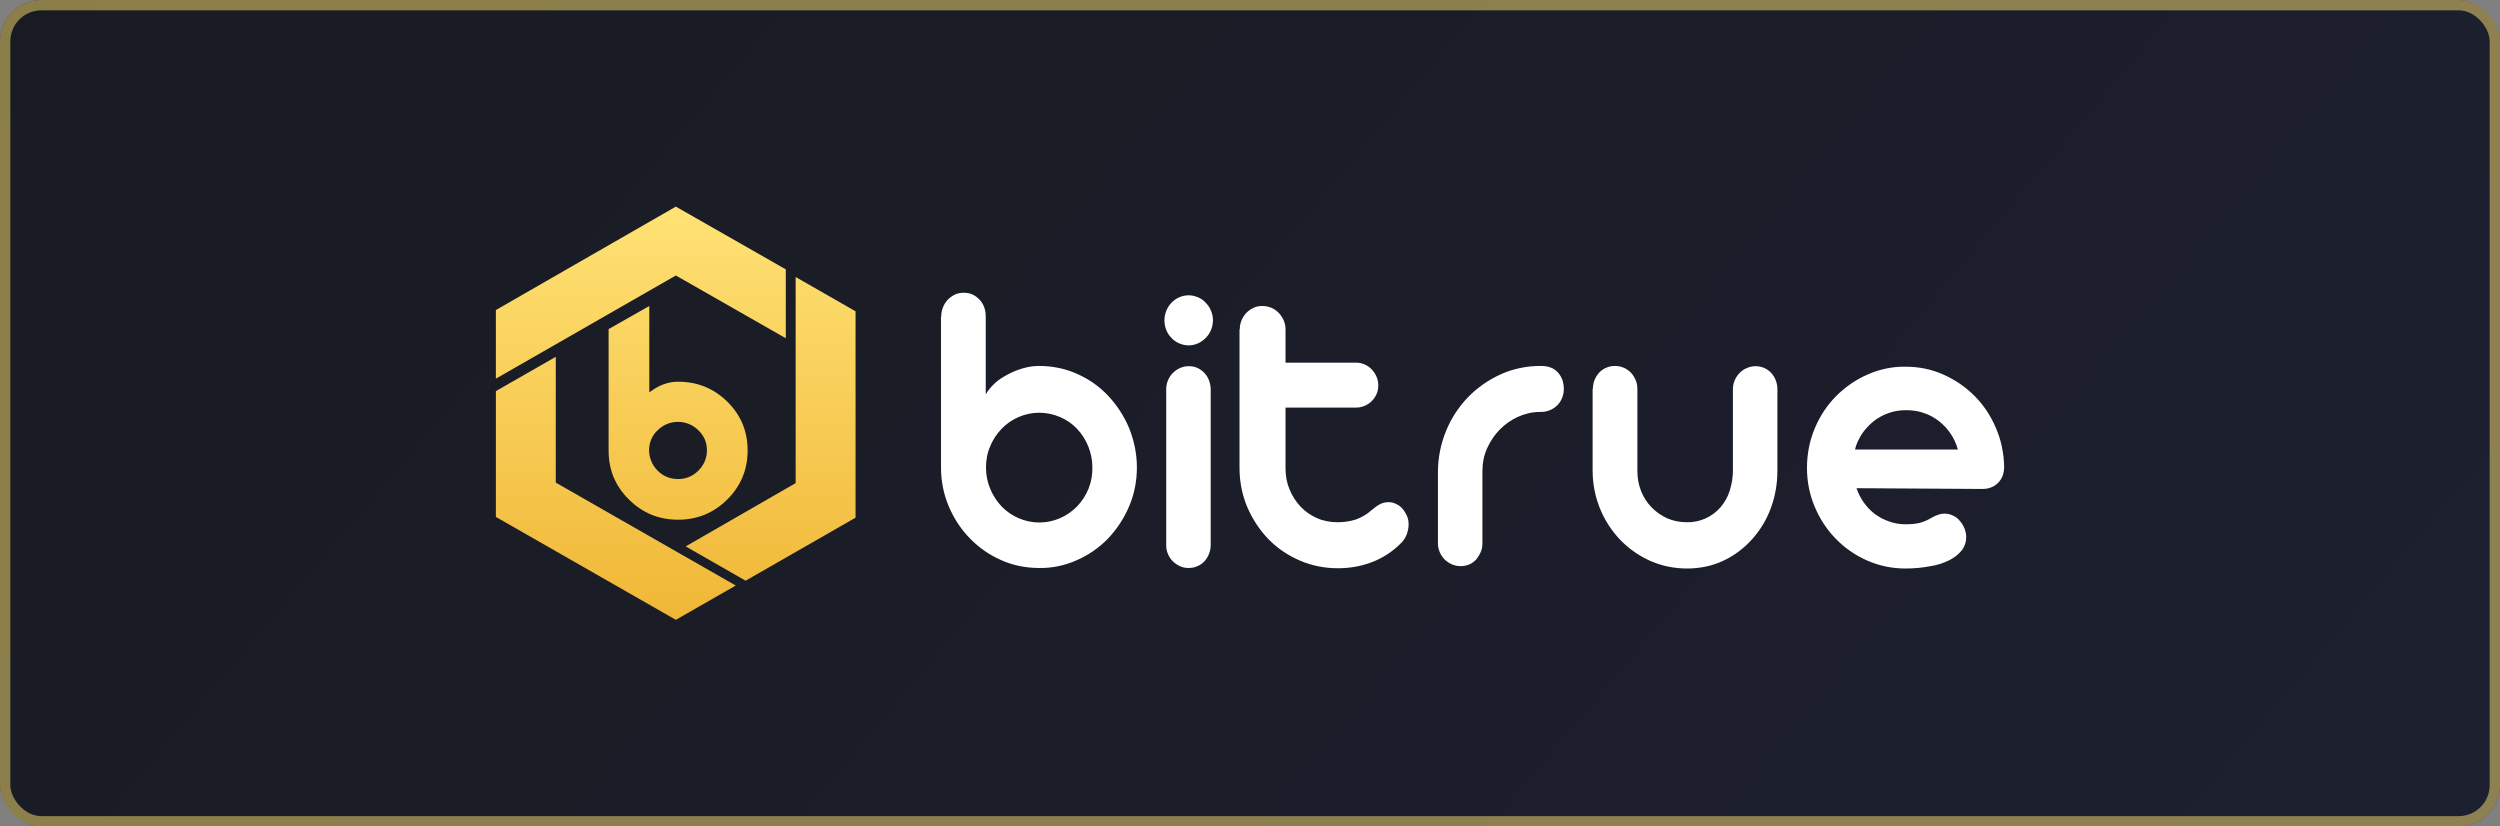 <svg width="242" height="80" viewBox="0 0 242 80" fill="none" xmlns="http://www.w3.org/2000/svg">
<rect x="0" y="0" width="242" height="80" fill="#808080" stroke="none"/>
<rect width="242" height="80" rx="4" fill="url(#paint0_linear_606_62)"/>
<rect width="242" height="80" rx="4" fill="#FFE275" fill-opacity="0.06"/>
<rect x="0.5" y="0.5" width="241" height="79" rx="3.5" stroke="#FFE275" stroke-opacity="0.5"/>
<path d="M95.443 45.264C95.443 46.002 95.59 46.691 95.859 47.331C96.128 47.97 96.495 48.536 96.96 49.028C97.914 50.012 99.236 50.578 100.606 50.578C101.976 50.578 103.297 50.012 104.252 49.028C105.23 48.02 105.769 46.666 105.744 45.264C105.744 43.862 105.206 42.509 104.252 41.501C103.787 41.008 103.224 40.639 102.612 40.369C101.976 40.098 101.291 39.951 100.606 39.951C99.236 39.951 97.914 40.517 96.96 41.501C96.495 41.992 96.104 42.558 95.859 43.198C95.566 43.837 95.443 44.551 95.443 45.264ZM91.112 30.652C91.112 30.332 91.161 30.037 91.284 29.742C91.382 29.471 91.553 29.225 91.749 29.004C91.944 28.807 92.189 28.635 92.434 28.512C92.703 28.389 92.996 28.339 93.29 28.339C93.608 28.339 93.877 28.389 94.146 28.512C94.66 28.758 95.076 29.2 95.272 29.742C95.37 30.012 95.419 30.332 95.419 30.652V38.179C95.639 37.786 95.933 37.441 96.3 37.097C96.667 36.753 97.107 36.482 97.572 36.236C98.037 35.99 98.526 35.793 99.04 35.646C99.554 35.498 100.068 35.424 100.581 35.424C101.854 35.424 103.102 35.67 104.252 36.187C105.377 36.679 106.405 37.392 107.261 38.303C108.118 39.213 108.803 40.27 109.292 41.427C109.781 42.632 110.051 43.936 110.051 45.24C110.051 46.544 109.806 47.847 109.292 49.028C108.803 50.184 108.118 51.218 107.261 52.128C106.405 53.013 105.377 53.727 104.252 54.219C103.102 54.735 101.854 55.006 100.581 54.981C99.309 54.981 98.061 54.735 96.911 54.219C95.786 53.727 94.758 53.013 93.902 52.128C93.021 51.242 92.336 50.184 91.846 49.028C91.333 47.823 91.088 46.544 91.088 45.24V30.652H91.112ZM112.889 37.663C112.889 36.777 113.427 35.965 114.235 35.621C114.504 35.498 114.797 35.449 115.091 35.449C115.385 35.449 115.654 35.498 115.923 35.621C116.437 35.867 116.828 36.285 117.024 36.802C117.122 37.072 117.195 37.368 117.195 37.663V52.767C117.195 53.358 116.975 53.899 116.583 54.342C116.388 54.539 116.168 54.711 115.898 54.809C115.629 54.932 115.36 54.981 115.066 54.981C114.773 54.981 114.479 54.932 114.235 54.809C113.721 54.588 113.28 54.17 113.06 53.628C112.938 53.358 112.889 53.063 112.889 52.767V37.663ZM112.718 31.021C112.718 30.381 112.962 29.766 113.403 29.299C113.623 29.077 113.868 28.905 114.137 28.782C114.43 28.659 114.724 28.585 115.066 28.585C115.385 28.585 115.678 28.659 115.972 28.782C116.265 28.905 116.51 29.077 116.706 29.299C116.926 29.52 117.097 29.766 117.22 30.061C117.342 30.357 117.415 30.676 117.415 30.996C117.415 31.341 117.342 31.66 117.22 31.956C117.097 32.251 116.926 32.497 116.706 32.718C116.486 32.94 116.241 33.112 115.972 33.235C115.678 33.358 115.385 33.432 115.066 33.432C114.724 33.432 114.43 33.358 114.137 33.235C113.868 33.112 113.598 32.94 113.403 32.718C112.962 32.275 112.718 31.66 112.718 31.021ZM120.009 31.882C120.009 30.972 120.523 30.16 121.355 29.791C121.624 29.668 121.893 29.619 122.187 29.619C122.774 29.619 123.337 29.84 123.753 30.258C123.948 30.455 124.12 30.701 124.242 30.972C124.364 31.242 124.438 31.537 124.438 31.857V35.104H131.24C131.533 35.104 131.827 35.154 132.096 35.277C132.61 35.498 133.026 35.941 133.246 36.457C133.368 36.728 133.417 37.023 133.417 37.318C133.417 37.614 133.368 37.884 133.246 38.155C132.904 38.942 132.121 39.459 131.24 39.459H124.438V45.313C124.438 46.051 124.56 46.74 124.829 47.38C125.098 48.02 125.441 48.561 125.906 49.053C126.346 49.52 126.884 49.889 127.496 50.16C128.108 50.43 128.769 50.553 129.503 50.553C130.139 50.553 130.726 50.455 131.264 50.283C131.803 50.086 132.316 49.791 132.781 49.373C133.05 49.151 133.295 48.954 133.54 48.831C133.784 48.684 134.078 48.61 134.421 48.61C134.665 48.61 134.91 48.659 135.13 48.782C135.375 48.881 135.571 49.028 135.742 49.225C135.913 49.422 136.06 49.643 136.182 49.914C136.305 50.184 136.354 50.455 136.354 50.75C136.354 51.095 136.28 51.439 136.158 51.759C136.035 52.079 135.84 52.374 135.571 52.62C134.788 53.407 133.833 54.022 132.806 54.416C131.778 54.809 130.677 55.006 129.503 55.006C128.23 55.006 126.958 54.76 125.783 54.243C124.658 53.751 123.63 53.063 122.774 52.177C121.917 51.291 121.232 50.234 120.743 49.102C120.229 47.897 119.985 46.593 119.985 45.289V31.882H120.009ZM139.192 45.707C139.192 44.33 139.461 42.977 139.975 41.722C140.464 40.517 141.198 39.385 142.104 38.45C143.009 37.515 144.085 36.777 145.26 36.236C146.459 35.695 147.78 35.424 149.101 35.424H149.15C149.86 35.424 150.423 35.621 150.79 36.039C151.181 36.457 151.377 36.999 151.377 37.638C151.377 37.958 151.328 38.253 151.206 38.524C151.108 38.794 150.936 39.041 150.741 39.237C150.325 39.656 149.738 39.877 149.15 39.877H149.052C148.318 39.877 147.609 40.049 146.948 40.344C146.288 40.639 145.7 41.058 145.186 41.574C144.673 42.091 144.281 42.681 143.963 43.37C143.645 44.059 143.498 44.822 143.498 45.584V52.595C143.498 52.89 143.449 53.186 143.327 53.456C143.205 53.727 143.058 53.948 142.886 54.17C142.691 54.366 142.471 54.539 142.226 54.637C141.688 54.858 141.1 54.858 140.562 54.637C140.293 54.514 140.048 54.366 139.852 54.17C139.437 53.751 139.192 53.186 139.192 52.595V45.707ZM154.191 37.638C154.191 37.048 154.411 36.507 154.802 36.064C154.998 35.867 155.218 35.695 155.487 35.596C155.757 35.473 156.026 35.424 156.319 35.424C156.907 35.424 157.445 35.646 157.861 36.064C158.057 36.261 158.203 36.507 158.326 36.777C158.448 37.048 158.497 37.343 158.497 37.638V45.584C158.497 46.297 158.619 46.937 158.864 47.552C159.329 48.733 160.259 49.668 161.409 50.184C161.996 50.43 162.632 50.553 163.317 50.553C164.541 50.578 165.74 50.037 166.547 49.102C166.938 48.635 167.257 48.093 167.428 47.528C167.624 46.913 167.746 46.248 167.746 45.559V37.663C167.746 37.072 167.991 36.507 168.407 36.088C168.602 35.892 168.847 35.719 169.116 35.621C169.385 35.498 169.654 35.449 169.948 35.449C170.511 35.449 171.049 35.67 171.441 36.088C171.832 36.507 172.052 37.072 172.052 37.663V45.559C172.052 46.863 171.832 48.093 171.392 49.25C170.976 50.357 170.364 51.365 169.557 52.251C168.774 53.112 167.844 53.801 166.792 54.293C165.715 54.785 164.565 55.031 163.317 55.031C162.045 55.031 160.87 54.785 159.745 54.293C158.644 53.801 157.665 53.112 156.833 52.251C155.12 50.455 154.166 48.069 154.166 45.559V37.638H154.191ZM179.711 47.257C180.053 48.266 180.665 49.127 181.497 49.766C181.913 50.061 182.353 50.307 182.867 50.48C183.356 50.652 183.895 50.75 184.433 50.75C185.02 50.75 185.485 50.701 185.877 50.603C186.244 50.504 186.611 50.332 186.953 50.135C187.418 49.865 187.834 49.717 188.226 49.717C188.519 49.717 188.813 49.791 189.057 49.914C189.327 50.037 189.547 50.209 189.718 50.43C190.11 50.873 190.33 51.439 190.33 52.029C190.33 52.472 190.183 52.89 189.914 53.259C189.62 53.628 189.229 53.948 188.715 54.219C188.128 54.514 187.492 54.711 186.855 54.809C186.072 54.957 185.265 55.031 184.458 55.031C183.185 55.031 181.937 54.785 180.763 54.268C179.637 53.776 178.585 53.063 177.729 52.177C176.848 51.291 176.163 50.234 175.674 49.077C175.16 47.872 174.915 46.593 174.915 45.289C174.915 43.985 175.16 42.681 175.674 41.451C176.163 40.295 176.848 39.237 177.729 38.352C178.61 37.466 179.637 36.753 180.763 36.261C181.937 35.744 183.185 35.473 184.458 35.498C185.754 35.498 186.978 35.744 188.128 36.261C189.278 36.777 190.281 37.466 191.137 38.327C192.018 39.213 192.703 40.246 193.193 41.402C193.706 42.583 193.976 43.837 194 45.191C194 45.83 193.804 46.347 193.413 46.74C193.021 47.134 192.507 47.331 191.896 47.331L179.711 47.257ZM189.522 43.518C189.376 42.977 189.131 42.435 188.813 41.968C188.495 41.501 188.128 41.107 187.687 40.763C187.247 40.418 186.757 40.148 186.219 39.975C185.681 39.779 185.094 39.705 184.482 39.705C183.87 39.705 183.308 39.803 182.769 40C182.231 40.197 181.742 40.467 181.326 40.812C180.91 41.156 180.518 41.574 180.225 42.017C179.931 42.484 179.686 42.977 179.564 43.518H189.522Z" fill="white"/>
<path d="M77.019 46.765V26.814L82.818 30.135V50.111L72.174 56.212L66.375 52.891L77.019 46.765ZM48 37.86L53.799 34.539V46.716L71.22 56.679L65.421 60L48 50.037V37.86ZM65.421 20L76.065 26.076V32.743L65.421 26.667L48 36.654V30.012L65.421 20ZM58.913 31.857L62.852 29.619V37.983C63.268 37.688 64.198 36.95 65.641 36.95C67.501 36.95 69.091 37.589 70.413 38.893C71.734 40.197 72.37 41.771 72.37 43.616C72.37 45.461 71.709 47.036 70.413 48.34C69.091 49.643 67.525 50.307 65.641 50.307C63.757 50.307 62.167 49.643 60.87 48.34C59.549 47.036 58.913 45.461 58.913 43.616V31.857ZM63.66 45.56C64.198 46.101 64.858 46.371 65.641 46.371C66.4 46.371 67.061 46.101 67.599 45.56C68.137 45.043 68.431 44.33 68.431 43.592C68.431 42.829 68.162 42.189 67.599 41.648C67.085 41.132 66.375 40.836 65.641 40.836C64.883 40.836 64.222 41.107 63.66 41.648C63.121 42.14 62.828 42.854 62.828 43.592C62.852 44.354 63.121 45.018 63.66 45.56Z" fill="url(#paint1_linear_606_62)"/>
<defs>
<linearGradient id="paint0_linear_606_62" x1="-23.551" y1="-5.72721e-07" x2="172.686" y2="164.993" gradientUnits="userSpaceOnUse">
<stop stop-color="#0A0F1B"/>
<stop offset="1" stop-color="#0F142A"/>
</linearGradient>
<linearGradient id="paint1_linear_606_62" x1="65.405" y1="20.009" x2="65.405" y2="60.033" gradientUnits="userSpaceOnUse">
<stop stop-color="#FFE275"/>
<stop offset="1" stop-color="#F0B736"/>
</linearGradient>
</defs>
</svg>
